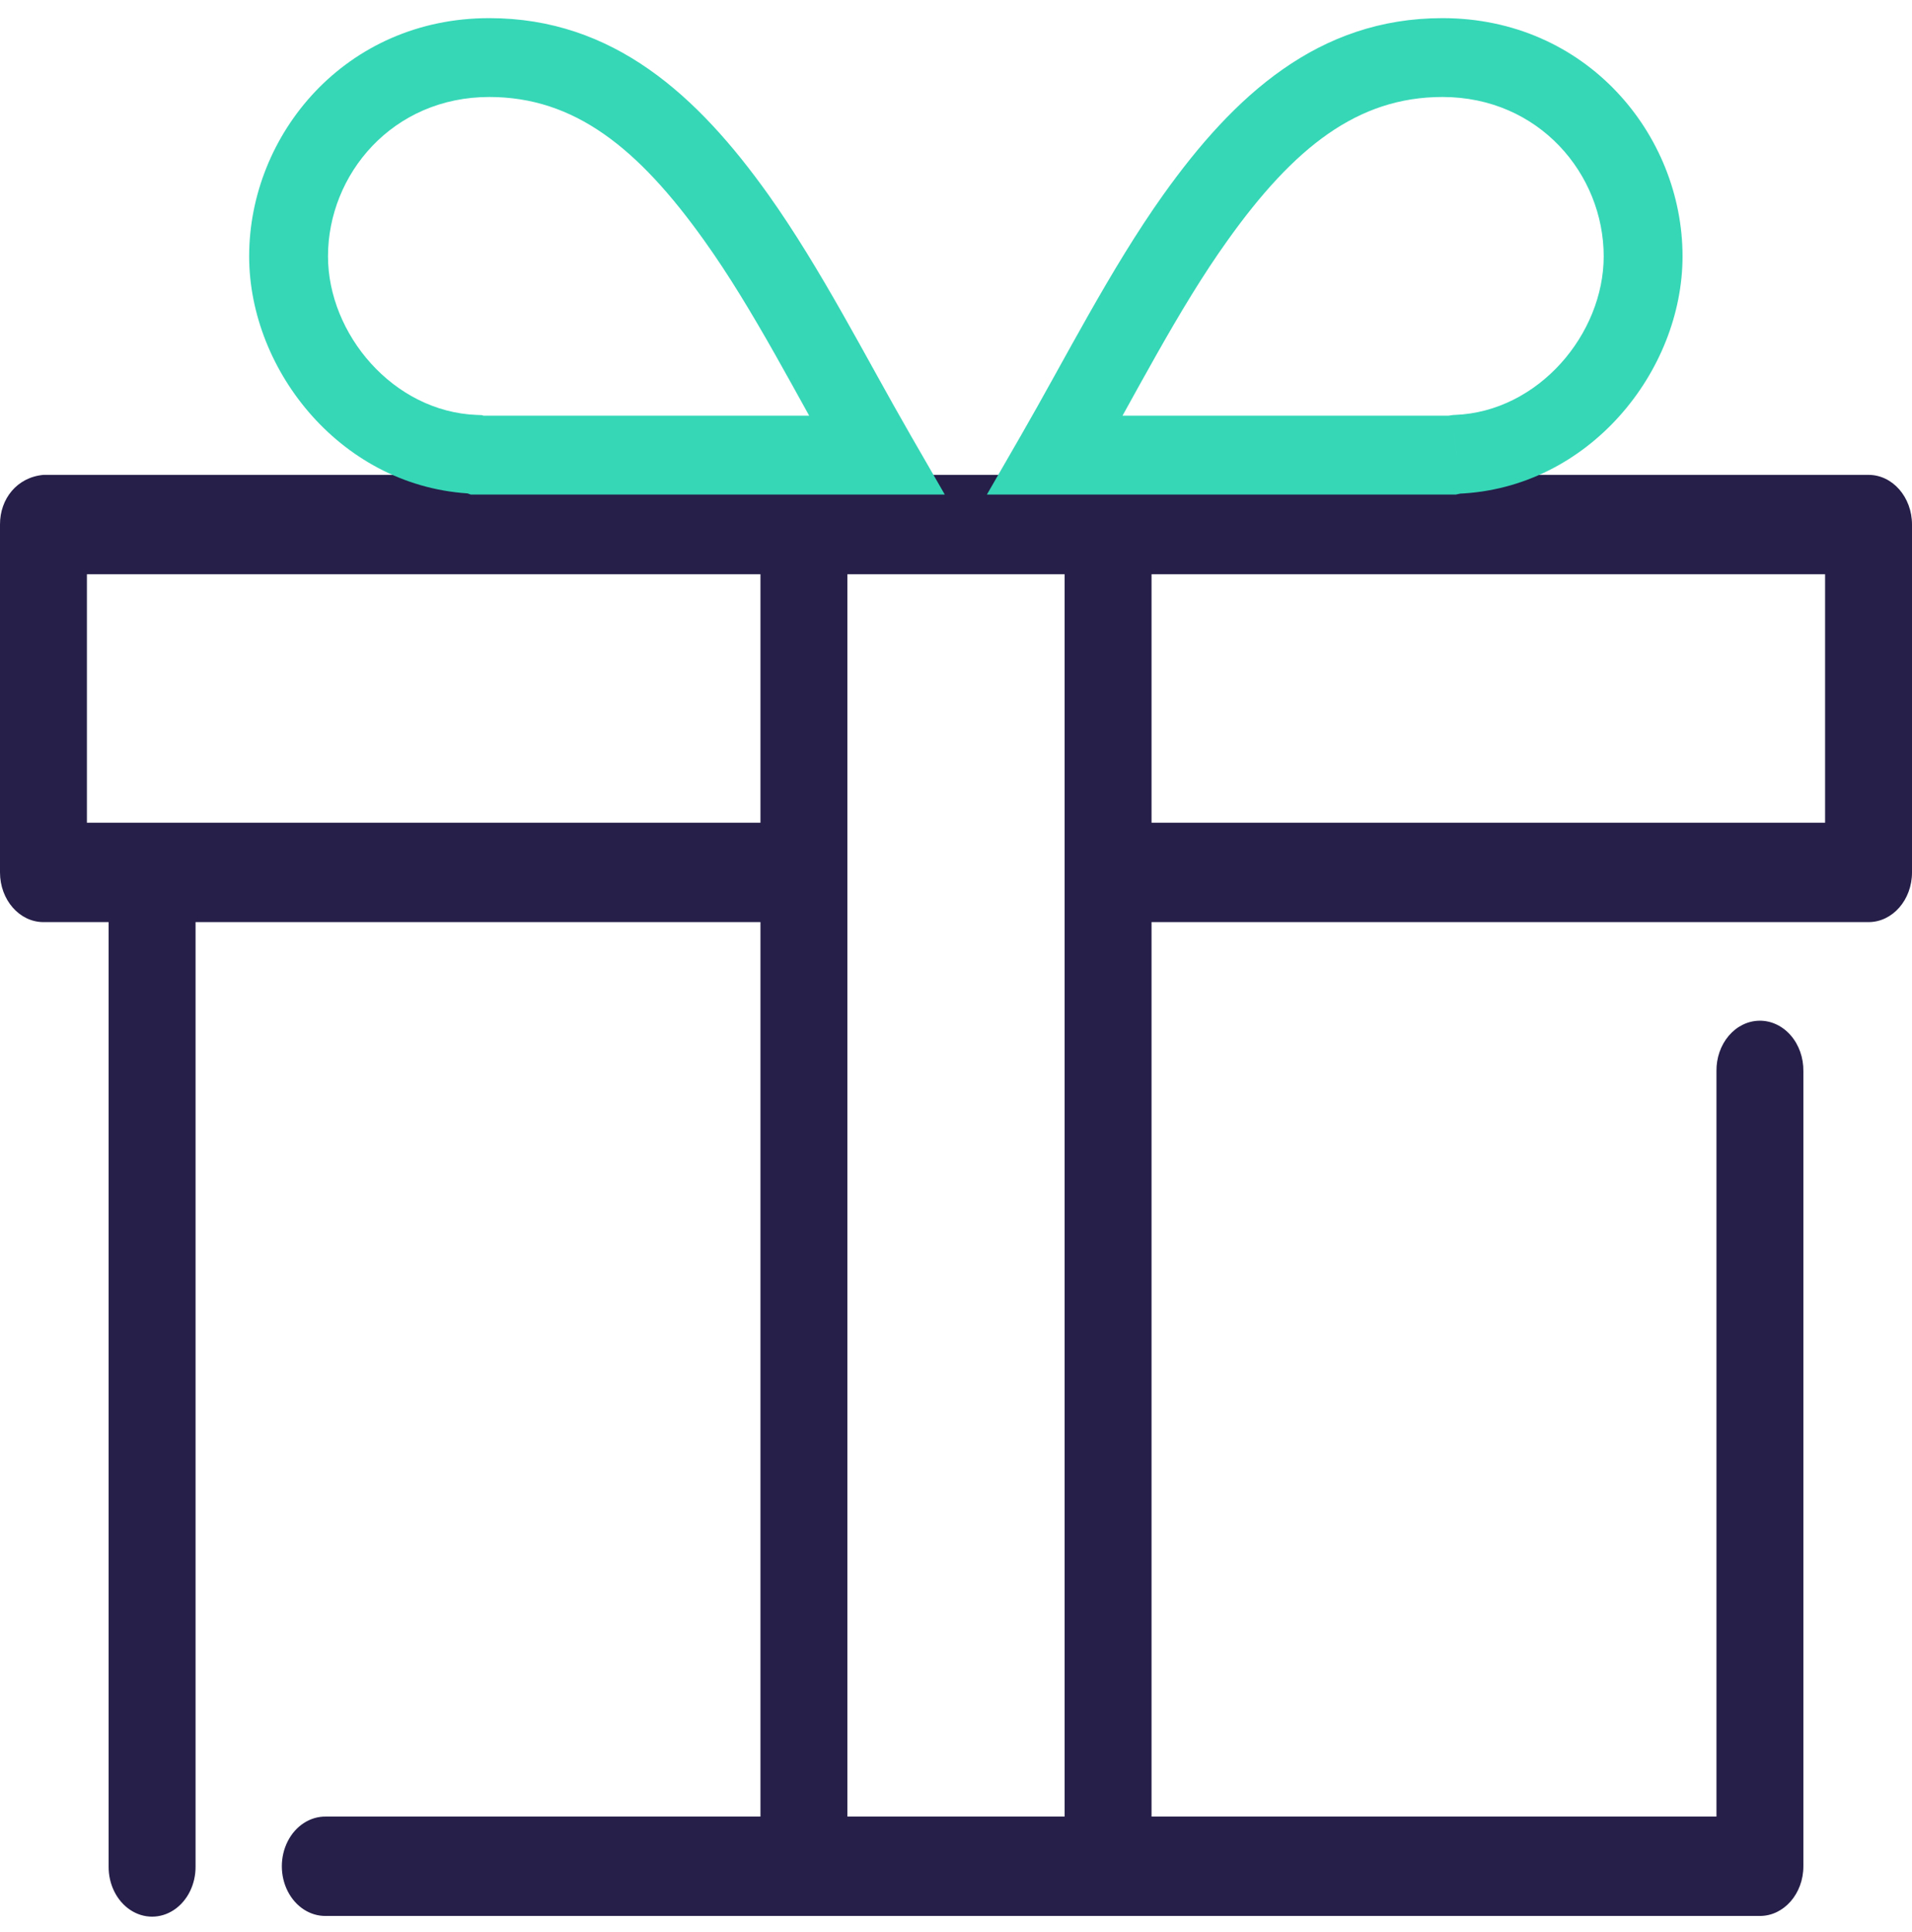 <svg width="97" height="98" viewBox="0 0 97 98" version="1.1" xmlns="http://www.w3.org/2000/svg"
     xmlns:xlink="http://www.w3.org/1999/xlink">
    <g id="Canvas" transform="translate(-1312 1571)">
        <g id="Group">
            <g id="Shape">
                <use xlink:href="#path0_fill" transform="translate(1312 -1546.91)" fill="#251F49"/>
            </g>
            <g id="Path">
                <use xlink:href="#path1_stroke" transform="translate(1326.64 -1568.08)" fill="#36D7B7"/>
            </g>
            <g id="Path">
                <use xlink:href="#path2_stroke" transform="translate(1365.53 -1568.08)" fill="#36D7B7"/>
            </g>
        </g>
    </g>
    <defs>
        <path id="path0_fill" fill-rule="evenodd"
              d="M 0 2.521C -0.005 1.216 0.862 0.122 2.205 0L 94.795 0C 96.013 0 97 1.129 97 2.521L 97 20.167C 97 21.559 96.013 22.688 94.795 22.688L 58.42 22.688L 58.42 68.063L 87.08 68.063L 87.08 30.25C 87.07 29.582 87.294 28.936 87.701 28.456C 88.108 27.976 88.665 27.7 89.25 27.69C 89.846 27.679 90.421 27.946 90.843 28.428C 91.265 28.91 91.498 29.568 91.489 30.25L 91.489 70.584C 91.489 71.976 90.502 73.105 89.284 73.105L 16.534 73.105C 15.739 73.118 14.999 72.64 14.599 71.855C 14.198 71.07 14.198 70.098 14.599 69.313C 14.999 68.528 15.739 68.05 16.534 68.063L 38.58 68.063L 38.58 22.688L 9.921 22.688L 9.921 70.584C 9.932 71.493 9.514 72.339 8.827 72.797C 8.141 73.255 7.291 73.255 6.605 72.797C 5.918 72.339 5.5 71.493 5.511 70.584L 5.511 22.688L 2.205 22.688C 0.987 22.688 0 21.559 0 20.167L 0 2.521ZM 38.58 5.042L 4.409 5.042L 4.409 17.646L 38.58 17.646L 38.58 5.042ZM 42.989 5.042L 54.011 5.042L 54.011 68.063L 42.989 68.063L 42.989 5.042ZM 92.591 5.042L 58.42 5.042L 58.42 17.646L 92.591 17.646L 92.591 5.042Z"/>
        <path id="path1_stroke"
              d="M 22.71 8.114L 21.082 9.276L 22.71 8.114ZM 29.829 20.167L 29.829 22.167L 33.291 22.167L 31.562 19.168L 29.829 20.167ZM 9.585 20.167L 8.912 22.05L 9.238 22.167L 9.585 22.167L 9.585 20.167ZM 9.466 20.128L 10.046 18.213L 9.801 18.139L 9.544 18.129L 9.466 20.128ZM 10.182 2C 14.493 2 17.726 4.574 21.082 9.276L 24.338 6.952C 20.758 1.936 16.483 -2 10.182 -2L 10.182 2ZM 21.082 9.276C 23.615 12.814 25.786 17.157 28.097 21.166L 31.562 19.168C 29.308 15.261 27.041 10.75 24.338 6.952L 21.082 9.276ZM 29.829 18.167L 9.585 18.167L 9.585 22.167L 29.829 22.167L 29.829 18.167ZM 10.258 18.284C 10.196 18.261 10.11 18.233 10.046 18.213L 8.886 22.041C 8.902 22.046 8.896 22.044 8.912 22.05L 10.258 18.284ZM 9.544 18.129C 5.298 17.963 2 14.015 2 10.083L -2 10.083C -2 15.914 2.754 21.867 9.388 22.126L 9.544 18.129ZM 2 10.083C 2 5.919 5.281 2 10.182 2L 10.182 -2C 2.886 -2 -2 3.899 -2 10.083L 2 10.083Z"/>
        <path id="path2_stroke"
              d="M 20.364 20.128L 20.285 18.129L 20.208 18.132L 20.131 18.141L 20.364 20.128ZM 20.125 20.167L 20.125 22.167L 20.336 22.167L 20.543 22.123L 20.125 20.167ZM 0 20.167L -1.733 19.168L -3.462 22.167L 0 22.167L 0 20.167ZM 7.119 8.114L 8.747 9.276L 7.119 8.114ZM 19.648 2C 24.549 2 27.829 5.919 27.829 10.083L 31.829 10.083C 31.829 3.899 26.943 -2 19.648 -2L 19.648 2ZM 27.829 10.083C 27.829 14.015 24.532 17.963 20.285 18.129L 20.442 22.126C 27.075 21.867 31.829 15.914 31.829 10.083L 27.829 10.083ZM 20.131 18.141C 20.004 18.156 19.832 18.185 19.707 18.211L 20.543 22.123C 20.576 22.115 20.563 22.117 20.596 22.114L 20.131 18.141ZM 20.125 18.167L 0 18.167L 0 22.167L 20.125 22.167L 20.125 18.167ZM 1.733 21.166C 4.043 17.157 6.214 12.814 8.747 9.276L 5.491 6.952C 2.788 10.75 0.521 15.261 -1.733 19.168L 1.733 21.166ZM 8.747 9.276C 12.103 4.574 15.336 2 19.648 2L 19.648 -2C 13.346 -2 9.072 1.936 5.491 6.952L 8.747 9.276Z"/>
    </defs>
</svg>

